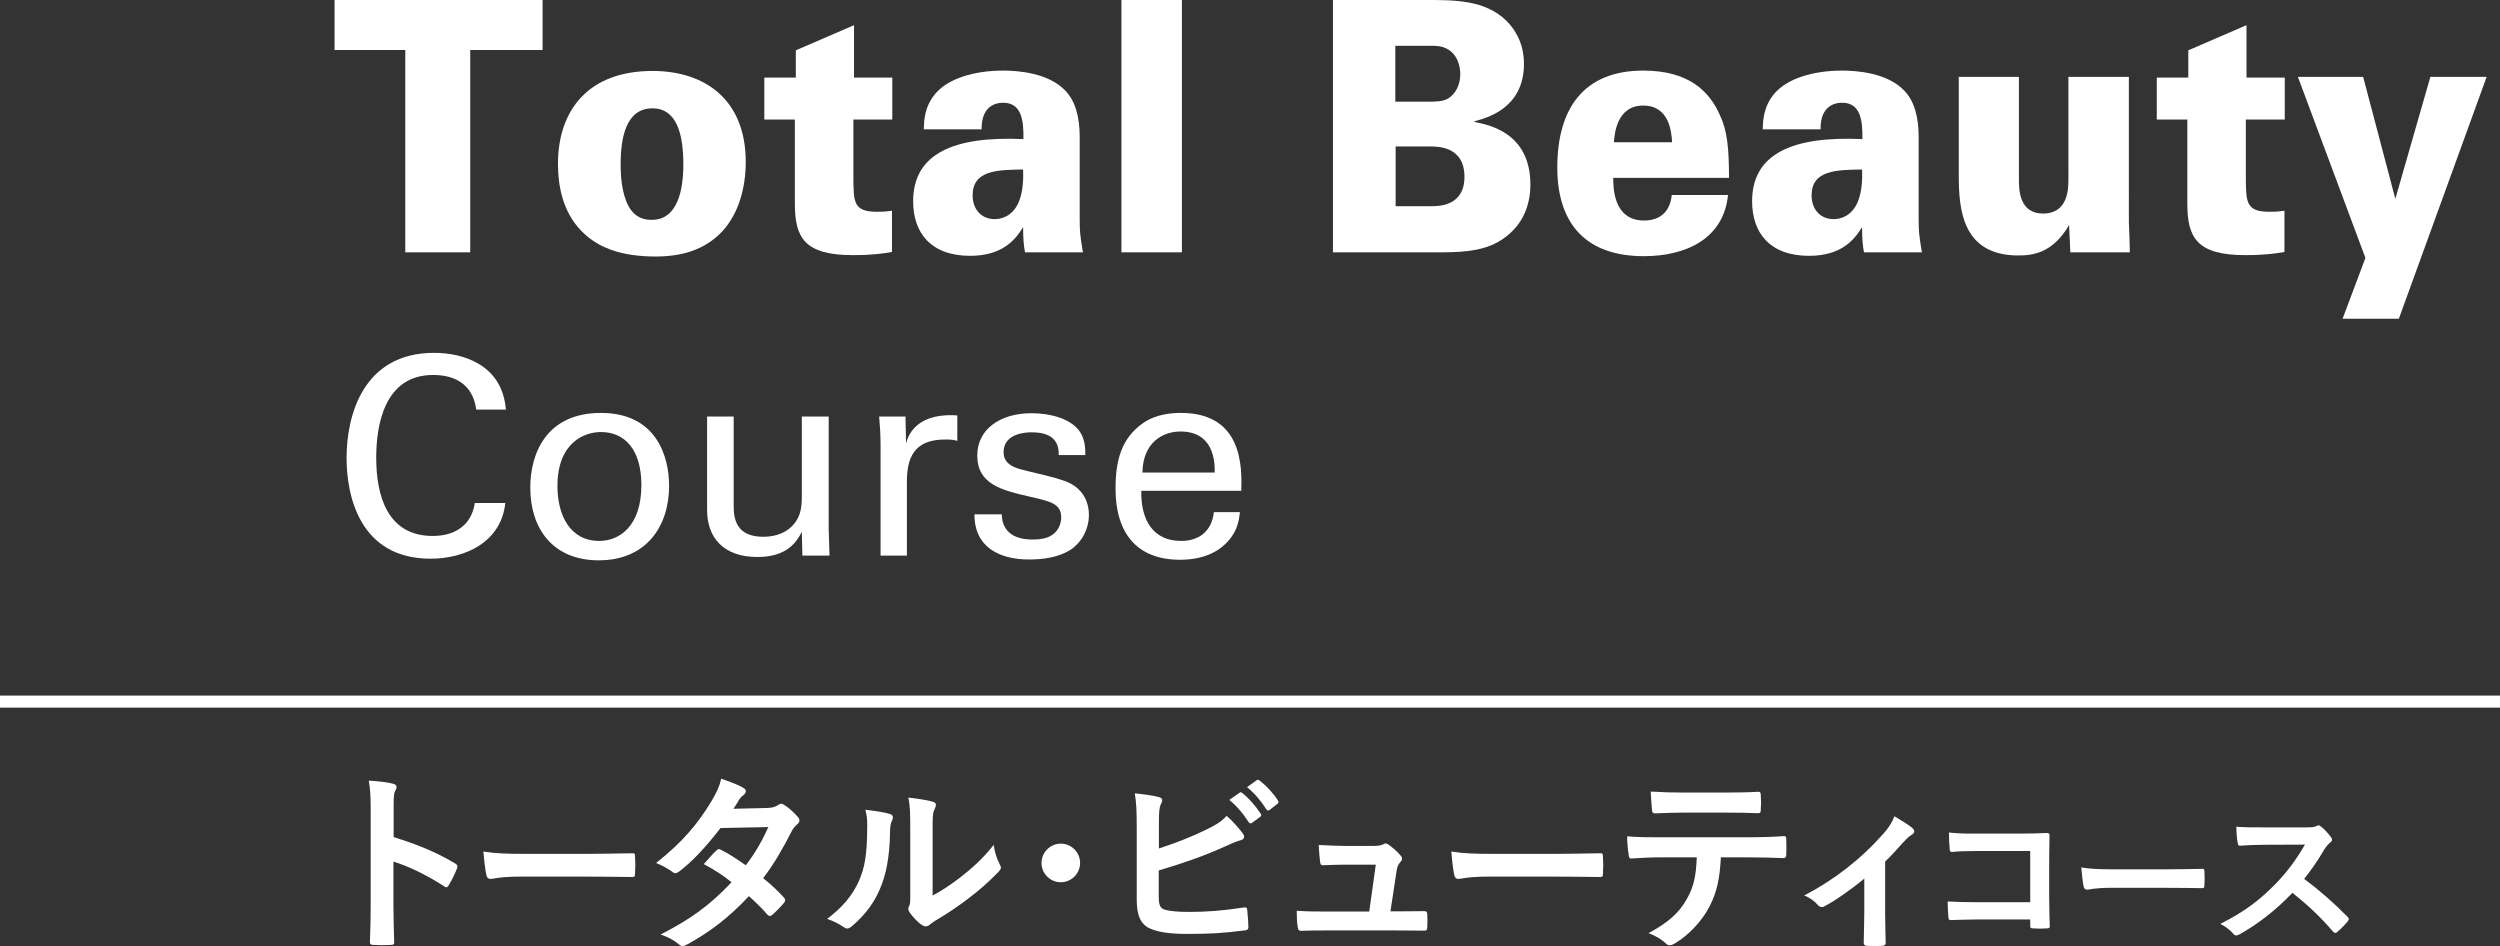 <?xml version="1.0" encoding="utf-8"?>
<!-- Generator: Adobe Illustrator 26.2.1, SVG Export Plug-In . SVG Version: 6.00 Build 0)  -->
<!DOCTYPE svg PUBLIC "-//W3C//DTD SVG 1.1//EN" "http://www.w3.org/Graphics/SVG/1.1/DTD/svg11.dtd">
<svg version="1.1" id="レイヤー_1" xmlns="http://www.w3.org/2000/svg" xmlns:xlink="http://www.w3.org/1999/xlink" x="0px"
	 y="0px" width="207.501px" height="78.531px" viewBox="0 0 207.501 78.531" style="enable-background:new 0 0 207.501 78.531;"
	 xml:space="preserve">
<rect x="0" y="0" width="207.501" height="78.531" fill="#333333" stroke="none"/>
<g>
	<line style="fill:none;stroke:#FFFFFF;stroke-miterlimit:10;" x1="0" y1="58.234" x2="207.501" y2="58.234"/>
	<g>
		<path style="fill:#FFFFFF;" d="M33.639,4.148h-5.871V0h17.267v4.148H39.03v16.795h-5.391V4.148z"/>
		<path style="fill:#FFFFFF;" d="M54.157,5.889c4.35,0,7.739,2.379,7.739,7.542c0,2.117-0.561,4.264-1.948,5.772
			c-1.121,1.189-2.775,2.088-5.524,2.088c-2.962,0-4.884-0.783-6.191-2.146c-1.548-1.595-1.921-3.771-1.921-5.54
			C46.311,9.138,48.846,5.889,54.157,5.889z M52.155,17.085c0.587,1.103,1.494,1.161,1.948,1.161c2.188,0,2.615-2.582,2.615-4.612
			c0-2.523-0.561-4.642-2.562-4.642c-2.215,0-2.642,2.466-2.642,4.642C51.515,14.591,51.595,16.012,52.155,17.085z"/>
		<path style="fill:#FFFFFF;" d="M74.061,6.439v3.481h-3.229v5.047c0.027,1.799,0.027,2.61,1.948,2.61c0.4,0,0.641,0,1.254-0.087v3.423
			c-0.667,0.116-1.548,0.262-3.256,0.262c-4.003,0-4.804-1.451-4.804-4.265v-6.99h-2.535V6.439h2.615V4.178l4.831-2.089v4.351
			H74.061z"/>
		<path style="fill:#FFFFFF;" d="M85.078,20.943c-0.106-0.522-0.16-1.16-0.16-2.089c-0.614,0.986-1.654,2.379-4.403,2.379
			c-3.283,0-4.724-1.943-4.724-4.525c0-3.974,3.389-5.424,9.154-5.163c0.027-1.566-0.16-3.017-1.681-3.017
			c-0.934,0-1.815,0.551-1.788,2.204h-4.804c0.026-0.667,0.026-1.914,1.041-3.045c1.041-1.16,3.123-1.828,5.551-1.828
			c1.201,0,3.763,0.175,5.177,1.683c0.854,0.899,1.174,2.263,1.174,3.829v6.787c0,1.045,0.027,1.335,0.267,2.785H85.078z
			 M80.728,16.215c0,1.073,0.641,1.973,1.842,1.973c0.534,0,1.468-0.231,1.975-1.393c0.4-0.928,0.4-2.117,0.374-2.727
			C82.783,14.098,80.728,14.127,80.728,16.215z"/>
		<path style="fill:#FFFFFF;" d="M93.08,0h5.018v20.943H93.08V0z"/>
		<path style="fill:#FFFFFF;" d="M110.635,0h7.713c2.428,0,4.91,0,6.672,1.712c0.614,0.609,1.468,1.74,1.468,3.597
			c0,3.713-3.149,4.496-4.11,4.757v0.059c1.201,0.231,4.644,0.899,4.644,5.192c0,1.624-0.561,3.538-2.669,4.757
			c-1.521,0.87-3.469,0.87-5.204,0.87h-8.513V0z M115.812,8.441h2.509c0.854,0,1.415,0,1.868-0.261
			c0.614-0.378,1.014-1.132,1.014-2.031c0-0.638-0.213-1.392-0.747-1.856C119.869,3.8,119.282,3.8,118.721,3.8h-2.909V8.441z
			 M115.839,17.114h2.962c0.614,0,2.749,0,2.749-2.437c0-2.523-2.188-2.523-2.909-2.523h-2.802V17.114z"/>
		<path style="fill:#FFFFFF;" d="M133.9,14.765c0,0.783,0,3.539,2.562,3.539c1.334,0,2.162-0.754,2.295-2.117h4.67
			c-0.374,3.654-3.523,5.076-6.992,5.076c-4.67,0-7.179-2.553-7.179-7.368c0-4.873,2.188-8.035,7.126-8.035
			c3.736,0,5.471,1.653,6.378,3.713c0.587,1.248,0.748,2.64,0.748,5.192H133.9z M138.785,11.807
			c-0.054-0.842-0.214-3.046-2.402-3.046c-2.188,0-2.375,2.35-2.429,3.046H138.785z"/>
		<path style="fill:#FFFFFF;" d="M154.712,20.943c-0.106-0.522-0.16-1.16-0.16-2.089c-0.614,0.986-1.654,2.379-4.403,2.379
			c-3.283,0-4.724-1.943-4.724-4.525c0-3.974,3.389-5.424,9.154-5.163c0.027-1.566-0.16-3.017-1.681-3.017
			c-0.934,0-1.815,0.551-1.788,2.204h-4.804c0.026-0.667,0.026-1.914,1.041-3.045c1.041-1.16,3.123-1.828,5.551-1.828
			c1.201,0,3.763,0.175,5.177,1.683c0.854,0.899,1.174,2.263,1.174,3.829v6.787c0,1.045,0.027,1.335,0.267,2.785H154.712z
			 M150.362,16.215c0,1.073,0.641,1.973,1.842,1.973c0.534,0,1.468-0.231,1.975-1.393c0.4-0.928,0.4-2.117,0.374-2.727
			C152.417,14.098,150.362,14.127,150.362,16.215z"/>
		<path style="fill:#FFFFFF;" d="M167.571,6.382v8.499c0,0.812,0,2.843,2.001,2.843c2.108,0,2.108-2.089,2.108-2.9V6.382h5.017V18.42
			c0.053,1.247,0.053,1.393,0.08,2.523h-4.937l-0.107-2.263c-1.361,2.35-3.042,2.523-4.217,2.523c-4.644,0-4.937-3.828-4.937-6.613
			V6.382H167.571z"/>
		<path style="fill:#FFFFFF;" d="M189.636,6.439v3.481h-3.229v5.047c0.027,1.799,0.027,2.61,1.948,2.61c0.4,0,0.641,0,1.254-0.087v3.423
			c-0.667,0.116-1.548,0.262-3.256,0.262c-4.003,0-4.804-1.451-4.804-4.265v-6.99h-2.535V6.439h2.615V4.178l4.831-2.089v4.351
			H189.636z"/>
		<path style="fill:#FFFFFF;" d="M199.106,26.455h-4.67l1.895-5.048l-5.604-15.025h5.417l2.669,10.123l2.909-10.123h4.67L199.106,26.455z"/>
		<path style="fill:#FFFFFF;" d="M39.527,33.998c-0.092-0.575-0.391-2.875-3.587-2.875c-4.001,0-4.714,4.094-4.714,6.853
			c0,3.128,0.897,6.508,4.691,6.508c1.012,0,1.978-0.253,2.69-0.988c0.598-0.645,0.736-1.357,0.805-1.748h2.529
			c-0.345,3.266-3.357,4.622-6.208,4.622c-5.841,0-6.968-5.15-6.968-8.37c0-3.495,1.357-8.715,7.267-8.715
			c2.345,0,5.657,0.942,5.956,4.714H39.527z"/>
		<path style="fill:#FFFFFF;" d="M49.878,34.273c4.622,0,5.657,3.634,5.657,6.048c0,3.381-1.909,6.186-5.841,6.186
			c-3.817,0-5.68-2.645-5.68-6.024C44.015,37.631,45.348,34.273,49.878,34.273z M49.74,44.897c1.633,0,3.495-1.173,3.495-4.645
			c0-2.875-1.333-4.393-3.357-4.393c-1.38,0-3.61,0.874-3.61,4.484C46.268,42.713,47.28,44.897,49.74,44.897z"/>
		<path style="fill:#FFFFFF;" d="M60.896,34.572V42c0,1.127,0.253,2.553,2.46,2.553c1.081,0,2.093-0.368,2.713-1.288
			c0.483-0.689,0.483-1.587,0.483-2.161v-6.531h2.23v9.383c0,0.229,0.046,1.518,0.069,2.161h-2.253l-0.046-1.978
			c-0.414,0.805-1.196,2.093-3.679,2.093c-2.851,0-4.185-1.633-4.185-3.909v-7.75H60.896z"/>
		<path style="fill:#FFFFFF;" d="M73.086,36.918c0-0.781-0.046-1.586-0.115-2.346h2.185l0.046,2.231c0.414-1.61,1.794-2.139,2.76-2.277
			c0.644-0.092,1.126-0.068,1.495-0.046v2.116c-0.115-0.046-0.253-0.069-0.414-0.093c-0.161-0.022-0.368-0.022-0.621-0.022
			c-2.552,0-3.15,1.518-3.15,3.495v6.14h-2.185V36.918z"/>
		<path style="fill:#FFFFFF;" d="M83.159,42.69c-0.023,0.873,0.437,2.092,2.53,2.092c0.896,0,1.563-0.161,2.023-0.735
			c0.23-0.299,0.368-0.69,0.368-1.081c0-1.127-0.805-1.334-2.529-1.725c-2.415-0.552-4.438-1.035-4.438-3.449
			c0-2.115,1.839-3.495,4.507-3.495c1.449,0,3.472,0.414,4.162,1.794c0.299,0.644,0.299,1.195,0.299,1.678h-2.208
			c0.069-1.747-1.449-1.885-2.231-1.885c-0.322,0-2.345,0-2.345,1.655c0,1.058,1.035,1.311,1.633,1.472
			c3.196,0.759,3.886,0.942,4.576,1.587C90.15,41.195,90.38,42,90.38,42.736c0,1.287-0.713,2.391-1.564,2.92
			c-1.012,0.621-2.23,0.782-3.426,0.782c-2.345,0-4.53-0.966-4.507-3.748H83.159z"/>
		<path style="fill:#FFFFFF;" d="M94.729,40.735c-0.046,2.392,0.942,4.162,3.311,4.162c1.403,0,2.529-0.735,2.713-2.392h2.162
			c-0.069,0.575-0.161,1.518-0.989,2.415c-0.506,0.574-1.656,1.54-3.978,1.54c-3.633,0-5.358-2.253-5.358-5.909
			c0-2.276,0.46-4.162,2.276-5.427c1.104-0.782,2.483-0.852,3.15-0.852c5.174,0,5.059,4.576,5.013,6.462H94.729z M100.822,39.218
			c0.023-1.104-0.184-3.403-2.851-3.403c-1.403,0-3.104,0.851-3.15,3.403H100.822z"/>
	</g>
	<g>
		<g>
			<path style="fill:#FFFFFF;" d="M32.671,69.479c1.953,0.608,3.505,1.232,5.09,2.177c0.176,0.097,0.256,0.208,0.176,0.416
				c-0.208,0.528-0.464,1.025-0.688,1.393c-0.064,0.112-0.128,0.177-0.208,0.177c-0.048,0-0.112-0.017-0.176-0.08
				c-1.473-0.944-2.914-1.648-4.21-2.049v3.537c0,1.041,0.032,1.985,0.064,3.138c0.016,0.191-0.064,0.24-0.288,0.24
				c-0.464,0.031-0.96,0.031-1.424,0c-0.224,0-0.304-0.049-0.304-0.24c0.048-1.185,0.064-2.129,0.064-3.153v-7.875
				c0-1.201-0.048-1.729-0.16-2.369c0.736,0.048,1.537,0.128,2.001,0.256c0.224,0.048,0.304,0.145,0.304,0.272
				c0,0.096-0.048,0.224-0.128,0.368c-0.112,0.208-0.112,0.607-0.112,1.504V69.479z"/>
			<path style="fill:#FFFFFF;" d="M43.086,72.761c-1.585,0-2.193,0.192-2.353,0.192c-0.192,0-0.32-0.096-0.368-0.336
				c-0.08-0.368-0.176-1.121-0.24-1.937c1.041,0.159,1.841,0.191,3.458,0.191h5.154c1.217,0,2.449-0.032,3.682-0.048
				c0.24-0.016,0.288,0.032,0.288,0.225c0.032,0.479,0.032,1.023,0,1.504c0,0.192-0.064,0.256-0.288,0.24
				c-1.201-0.016-2.385-0.032-3.569-0.032H43.086z"/>
			<path style="fill:#FFFFFF;" d="M63.697,67.062c0.464-0.016,0.672-0.111,0.88-0.24c0.112-0.08,0.192-0.111,0.272-0.111
				s0.176,0.048,0.288,0.128c0.352,0.208,0.8,0.64,1.088,0.977c0.096,0.096,0.128,0.191,0.128,0.288
				c0,0.096-0.048,0.191-0.176,0.304c-0.16,0.145-0.32,0.304-0.48,0.608c-0.688,1.36-1.44,2.673-2.353,3.873
				c0.656,0.528,1.265,1.089,1.729,1.617c0.064,0.063,0.096,0.144,0.096,0.224c0,0.064-0.032,0.145-0.096,0.208
				c-0.224,0.272-0.72,0.785-0.993,1.009c-0.064,0.048-0.128,0.08-0.192,0.08c-0.048,0-0.112-0.032-0.176-0.096
				c-0.384-0.448-1.024-1.089-1.553-1.553c-1.632,1.761-3.281,3.009-5.106,4.001c-0.144,0.08-0.272,0.145-0.4,0.145
				c-0.096,0-0.192-0.048-0.304-0.145c-0.512-0.416-0.96-0.624-1.521-0.816c2.481-1.264,4.082-2.416,5.89-4.337
				c-0.608-0.496-1.329-0.993-2.305-1.505c0.352-0.384,0.688-0.801,1.056-1.137c0.064-0.063,0.128-0.112,0.208-0.112
				c0.048,0,0.096,0.032,0.16,0.064c0.576,0.272,1.281,0.736,2.065,1.28c0.769-0.992,1.36-2.032,1.873-3.169l-3.969,0.08
				c-1.312,1.681-2.353,2.785-3.426,3.602c-0.112,0.08-0.208,0.144-0.32,0.144c-0.08,0-0.176-0.032-0.256-0.111
				c-0.4-0.289-0.816-0.513-1.344-0.736c2.241-1.777,3.441-3.25,4.53-5.026c0.512-0.864,0.72-1.297,0.864-1.969
				c0.544,0.192,1.376,0.464,1.873,0.784c0.128,0.064,0.176,0.16,0.176,0.256c0,0.112-0.08,0.24-0.192,0.32
				c-0.144,0.096-0.256,0.225-0.336,0.336c-0.128,0.225-0.224,0.385-0.496,0.801L63.697,67.062z"/>
			<path style="fill:#FFFFFF;" d="M73.855,67.559c0.272,0.08,0.304,0.272,0.208,0.496c-0.176,0.353-0.192,0.705-0.192,1.089
				c-0.032,2.001-0.336,3.521-0.865,4.706c-0.416,0.977-1.12,2.017-2.272,3.009c-0.16,0.128-0.289,0.208-0.417,0.208
				c-0.096,0-0.192-0.048-0.304-0.128c-0.4-0.271-0.784-0.464-1.36-0.672c1.249-0.944,2.097-1.921,2.657-3.186
				c0.448-1.088,0.656-1.969,0.672-4.529c0-0.608-0.032-0.865-0.16-1.345C72.734,67.318,73.471,67.431,73.855,67.559z M77.408,74.33
				c0.785-0.417,1.521-0.913,2.273-1.489c0.96-0.736,1.905-1.584,2.801-2.721c0.064,0.561,0.224,1.088,0.496,1.616
				c0.048,0.112,0.096,0.192,0.096,0.272c0,0.112-0.064,0.224-0.24,0.4c-0.8,0.816-1.537,1.473-2.369,2.097
				c-0.833,0.641-1.729,1.265-2.85,1.921c-0.288,0.191-0.32,0.224-0.464,0.336c-0.096,0.08-0.208,0.128-0.32,0.128
				c-0.096,0-0.208-0.048-0.336-0.128c-0.352-0.24-0.72-0.656-0.96-0.977c-0.096-0.144-0.144-0.24-0.144-0.336
				c0-0.08,0.016-0.145,0.064-0.24c0.112-0.208,0.096-0.4,0.096-1.217v-5.01c0-1.393,0-2.049-0.16-2.785
				c0.64,0.08,1.521,0.192,2.001,0.336c0.208,0.049,0.288,0.145,0.288,0.272c0,0.096-0.048,0.24-0.128,0.4
				c-0.144,0.304-0.144,0.624-0.144,1.776V74.33z"/>
			<path style="fill:#FFFFFF;" d="M89.648,71.625c0,0.88-0.72,1.601-1.601,1.601s-1.601-0.721-1.601-1.601c0-0.881,0.72-1.602,1.601-1.602
				S89.648,70.744,89.648,71.625z"/>
			<path style="fill:#FFFFFF;" d="M96.19,70.424c1.409-0.464,2.625-0.928,3.906-1.553c0.864-0.416,1.265-0.672,1.712-1.152
				c0.561,0.465,1.089,1.121,1.329,1.44c0.08,0.097,0.128,0.192,0.128,0.288c0,0.129-0.08,0.24-0.272,0.288
				c-0.448,0.112-0.896,0.337-1.329,0.528c-1.584,0.721-3.377,1.361-5.49,1.985v2.129c0,0.752,0.112,1.008,0.528,1.136
				c0.417,0.112,1.041,0.177,2.017,0.177c1.504,0,2.849-0.112,4.514-0.368c0.24-0.032,0.272,0.032,0.288,0.224
				c0.048,0.448,0.096,1.057,0.096,1.393c0,0.208-0.096,0.272-0.336,0.288c-1.809,0.225-2.737,0.288-4.754,0.288
				c-1.424,0-2.369-0.144-3.041-0.432c-0.8-0.336-1.137-1.089-1.137-2.401v-5.906c0-1.521-0.032-2.129-0.16-2.929
				c0.752,0.079,1.504,0.176,2.017,0.319c0.192,0.049,0.256,0.145,0.256,0.257c0,0.111-0.048,0.224-0.112,0.336
				c-0.128,0.256-0.16,0.688-0.16,1.44V70.424z M102.881,65.798c0.08-0.063,0.144-0.048,0.24,0.032
				c0.496,0.385,1.072,1.024,1.521,1.713c0.064,0.096,0.064,0.176-0.048,0.256l-0.672,0.496c-0.112,0.08-0.192,0.064-0.272-0.048
				c-0.48-0.736-0.992-1.345-1.617-1.856L102.881,65.798z M104.306,64.758c0.096-0.064,0.144-0.048,0.24,0.032
				c0.592,0.448,1.168,1.088,1.521,1.648c0.064,0.096,0.08,0.192-0.048,0.288l-0.64,0.496c-0.128,0.096-0.208,0.048-0.272-0.048
				c-0.432-0.688-0.944-1.297-1.601-1.841L104.306,64.758z"/>
			<path style="fill:#FFFFFF;" d="M116.161,75.643c0.64,0,1.344-0.017,1.953-0.017c0.272-0.016,0.336,0.032,0.352,0.288
				c0.016,0.305,0.016,0.704,0,1.009c-0.016,0.304-0.064,0.32-0.304,0.32c-0.72,0-1.488-0.017-2.225-0.017h-5.891
				c-0.656,0-1.28,0-2.064,0.032c-0.176,0-0.24-0.08-0.272-0.32c-0.064-0.336-0.08-0.848-0.08-1.345
				c0.913,0.064,1.505,0.064,2.305,0.064h3.713l0.544-3.89h-2.577c-0.625,0-1.345,0.032-1.761,0.048
				c-0.192,0.017-0.256-0.032-0.288-0.304c-0.048-0.336-0.08-0.849-0.112-1.377c1.073,0.048,1.553,0.08,2.225,0.08h2.209
				c0.576,0,0.72-0.048,0.944-0.144c0.064-0.049,0.128-0.064,0.176-0.064c0.08,0,0.16,0.048,0.24,0.096
				c0.288,0.209,0.72,0.561,0.977,0.881c0.096,0.096,0.144,0.192,0.144,0.288s-0.048,0.192-0.144,0.288
				c-0.208,0.224-0.256,0.4-0.32,0.801l-0.496,3.281H116.161z"/>
			<path style="fill:#FFFFFF;" d="M123.423,72.761c-1.585,0-2.193,0.192-2.353,0.192c-0.192,0-0.32-0.096-0.368-0.336
				c-0.08-0.368-0.176-1.121-0.24-1.937c1.041,0.159,1.841,0.191,3.458,0.191h5.154c1.217,0,2.449-0.032,3.682-0.048
				c0.24-0.016,0.288,0.032,0.288,0.225c0.032,0.479,0.032,1.023,0,1.504c0,0.192-0.064,0.256-0.288,0.24
				c-1.201-0.016-2.385-0.032-3.569-0.032H123.423z"/>
			<path style="fill:#FFFFFF;" d="M142.833,71.16c-0.096,1.793-0.32,2.865-0.944,4.082c-0.641,1.248-1.793,2.417-2.817,3.025
				c-0.176,0.111-0.336,0.191-0.48,0.191c-0.112,0-0.224-0.048-0.336-0.16c-0.32-0.319-0.864-0.64-1.424-0.848
				c1.568-0.849,2.513-1.633,3.185-2.85c0.592-1.057,0.752-1.921,0.816-3.441h-3.041c-0.801,0-1.585,0.048-2.401,0.097
				c-0.144,0.016-0.192-0.097-0.208-0.305c-0.08-0.448-0.128-1.057-0.128-1.536c0.896,0.08,1.792,0.08,2.721,0.08h7.187
				c1.248,0,2.177-0.032,3.121-0.097c0.16,0,0.176,0.097,0.176,0.32c0.016,0.208,0.016,1.024,0,1.232
				c0,0.208-0.096,0.272-0.24,0.272c-0.833-0.032-1.937-0.064-3.042-0.064H142.833z M139.664,67.447
				c-0.736,0-1.376,0.031-2.273,0.063c-0.208,0-0.256-0.08-0.272-0.271c-0.048-0.385-0.064-0.961-0.112-1.537
				c1.121,0.064,1.937,0.08,2.657,0.08h3.585c0.896,0,1.905-0.016,2.705-0.064c0.16,0,0.192,0.097,0.192,0.305
				c0.032,0.384,0.032,0.784,0,1.168c0,0.225-0.032,0.305-0.208,0.305c-0.864-0.032-1.809-0.048-2.689-0.048H139.664z"/>
			<path style="fill:#FFFFFF;" d="M156.465,75.61c0,0.769,0.032,1.793,0.048,2.608c0.016,0.192-0.08,0.272-0.272,0.289
				c-0.416,0.031-0.88,0.031-1.296,0c-0.176-0.017-0.272-0.097-0.256-0.289c0.016-0.912,0.048-1.712,0.048-2.561v-2.737
				c-1.088,0.912-2.497,1.889-3.313,2.305c-0.064,0.049-0.144,0.064-0.208,0.064c-0.112,0-0.24-0.064-0.32-0.16
				c-0.288-0.336-0.72-0.656-1.152-0.8c2.513-1.312,4.69-2.993,6.643-5.202c0.368-0.433,0.641-0.833,0.849-1.377
				c0.544,0.32,1.216,0.736,1.473,0.96c0.112,0.097,0.176,0.209,0.176,0.289c0,0.111-0.08,0.224-0.24,0.304
				c-0.208,0.112-0.576,0.496-0.72,0.656c-0.416,0.48-0.896,1.009-1.457,1.553V75.61z"/>
			<path style="fill:#FFFFFF;" d="M168.509,70.635h-4.537c-0.884,0-1.495,0.026-1.95,0.078c-0.143,0-0.195-0.065-0.195-0.221
				c-0.039-0.352-0.065-0.963-0.065-1.392c0.78,0.078,1.235,0.091,2.171,0.091h3.861c0.676,0,1.365-0.025,2.054-0.052
				c0.208,0,0.273,0.052,0.26,0.221c0,0.689-0.026,1.365-0.026,2.055v3.106c0,0.949,0.039,1.989,0.052,2.354
				c0,0.13-0.052,0.169-0.234,0.182c-0.364,0.026-0.78,0.026-1.144,0c-0.208-0.013-0.247-0.025-0.247-0.221v-0.52h-4.472
				c-0.819,0-1.508,0.039-2.132,0.052c-0.117,0-0.169-0.052-0.182-0.195c-0.039-0.338-0.065-0.806-0.065-1.352
				c0.611,0.039,1.365,0.064,2.392,0.064h4.459V70.635z"/>
			<path style="fill:#FFFFFF;" d="M175.152,73.689c-1.287,0-1.781,0.156-1.911,0.156c-0.156,0-0.26-0.078-0.299-0.272
				c-0.065-0.3-0.143-0.91-0.195-1.573c0.845,0.13,1.495,0.156,2.808,0.156h4.186c0.988,0,1.989-0.026,2.99-0.039
				c0.195-0.014,0.234,0.025,0.234,0.182c0.026,0.39,0.026,0.832,0,1.222c0,0.156-0.052,0.208-0.234,0.195
				c-0.975-0.013-1.937-0.026-2.899-0.026H175.152z"/>
			<path style="fill:#FFFFFF;" d="M191.39,68.672c0.468,0,0.702-0.014,0.897-0.117c0.052-0.039,0.091-0.052,0.143-0.052
				c0.078,0,0.143,0.052,0.221,0.104c0.299,0.234,0.598,0.572,0.845,0.91c0.039,0.065,0.065,0.117,0.065,0.169
				c0,0.078-0.052,0.169-0.169,0.26c-0.169,0.144-0.338,0.339-0.481,0.572c-0.533,0.91-1.04,1.639-1.664,2.432
				c1.248,0.923,2.405,1.937,3.601,3.146c0.065,0.065,0.104,0.13,0.104,0.183c0,0.052-0.026,0.116-0.091,0.194
				c-0.247,0.3-0.546,0.611-0.871,0.885c-0.052,0.052-0.104,0.077-0.156,0.077c-0.065,0-0.117-0.039-0.182-0.104
				c-1.092-1.274-2.21-2.301-3.38-3.225c-1.469,1.534-2.951,2.64-4.368,3.433c-0.117,0.052-0.208,0.104-0.299,0.104
				c-0.078,0-0.156-0.038-0.221-0.116c-0.286-0.352-0.663-0.611-1.092-0.846c2.028-1.026,3.237-1.95,4.576-3.314
				c0.936-0.976,1.651-1.898,2.444-3.264l-3.354,0.014c-0.676,0-1.352,0.025-2.054,0.077c-0.104,0.014-0.143-0.077-0.169-0.221
				c-0.065-0.272-0.117-0.897-0.117-1.352c0.702,0.052,1.352,0.052,2.197,0.052H191.39z"/>
		</g>
	</g>
</g>
</svg>
